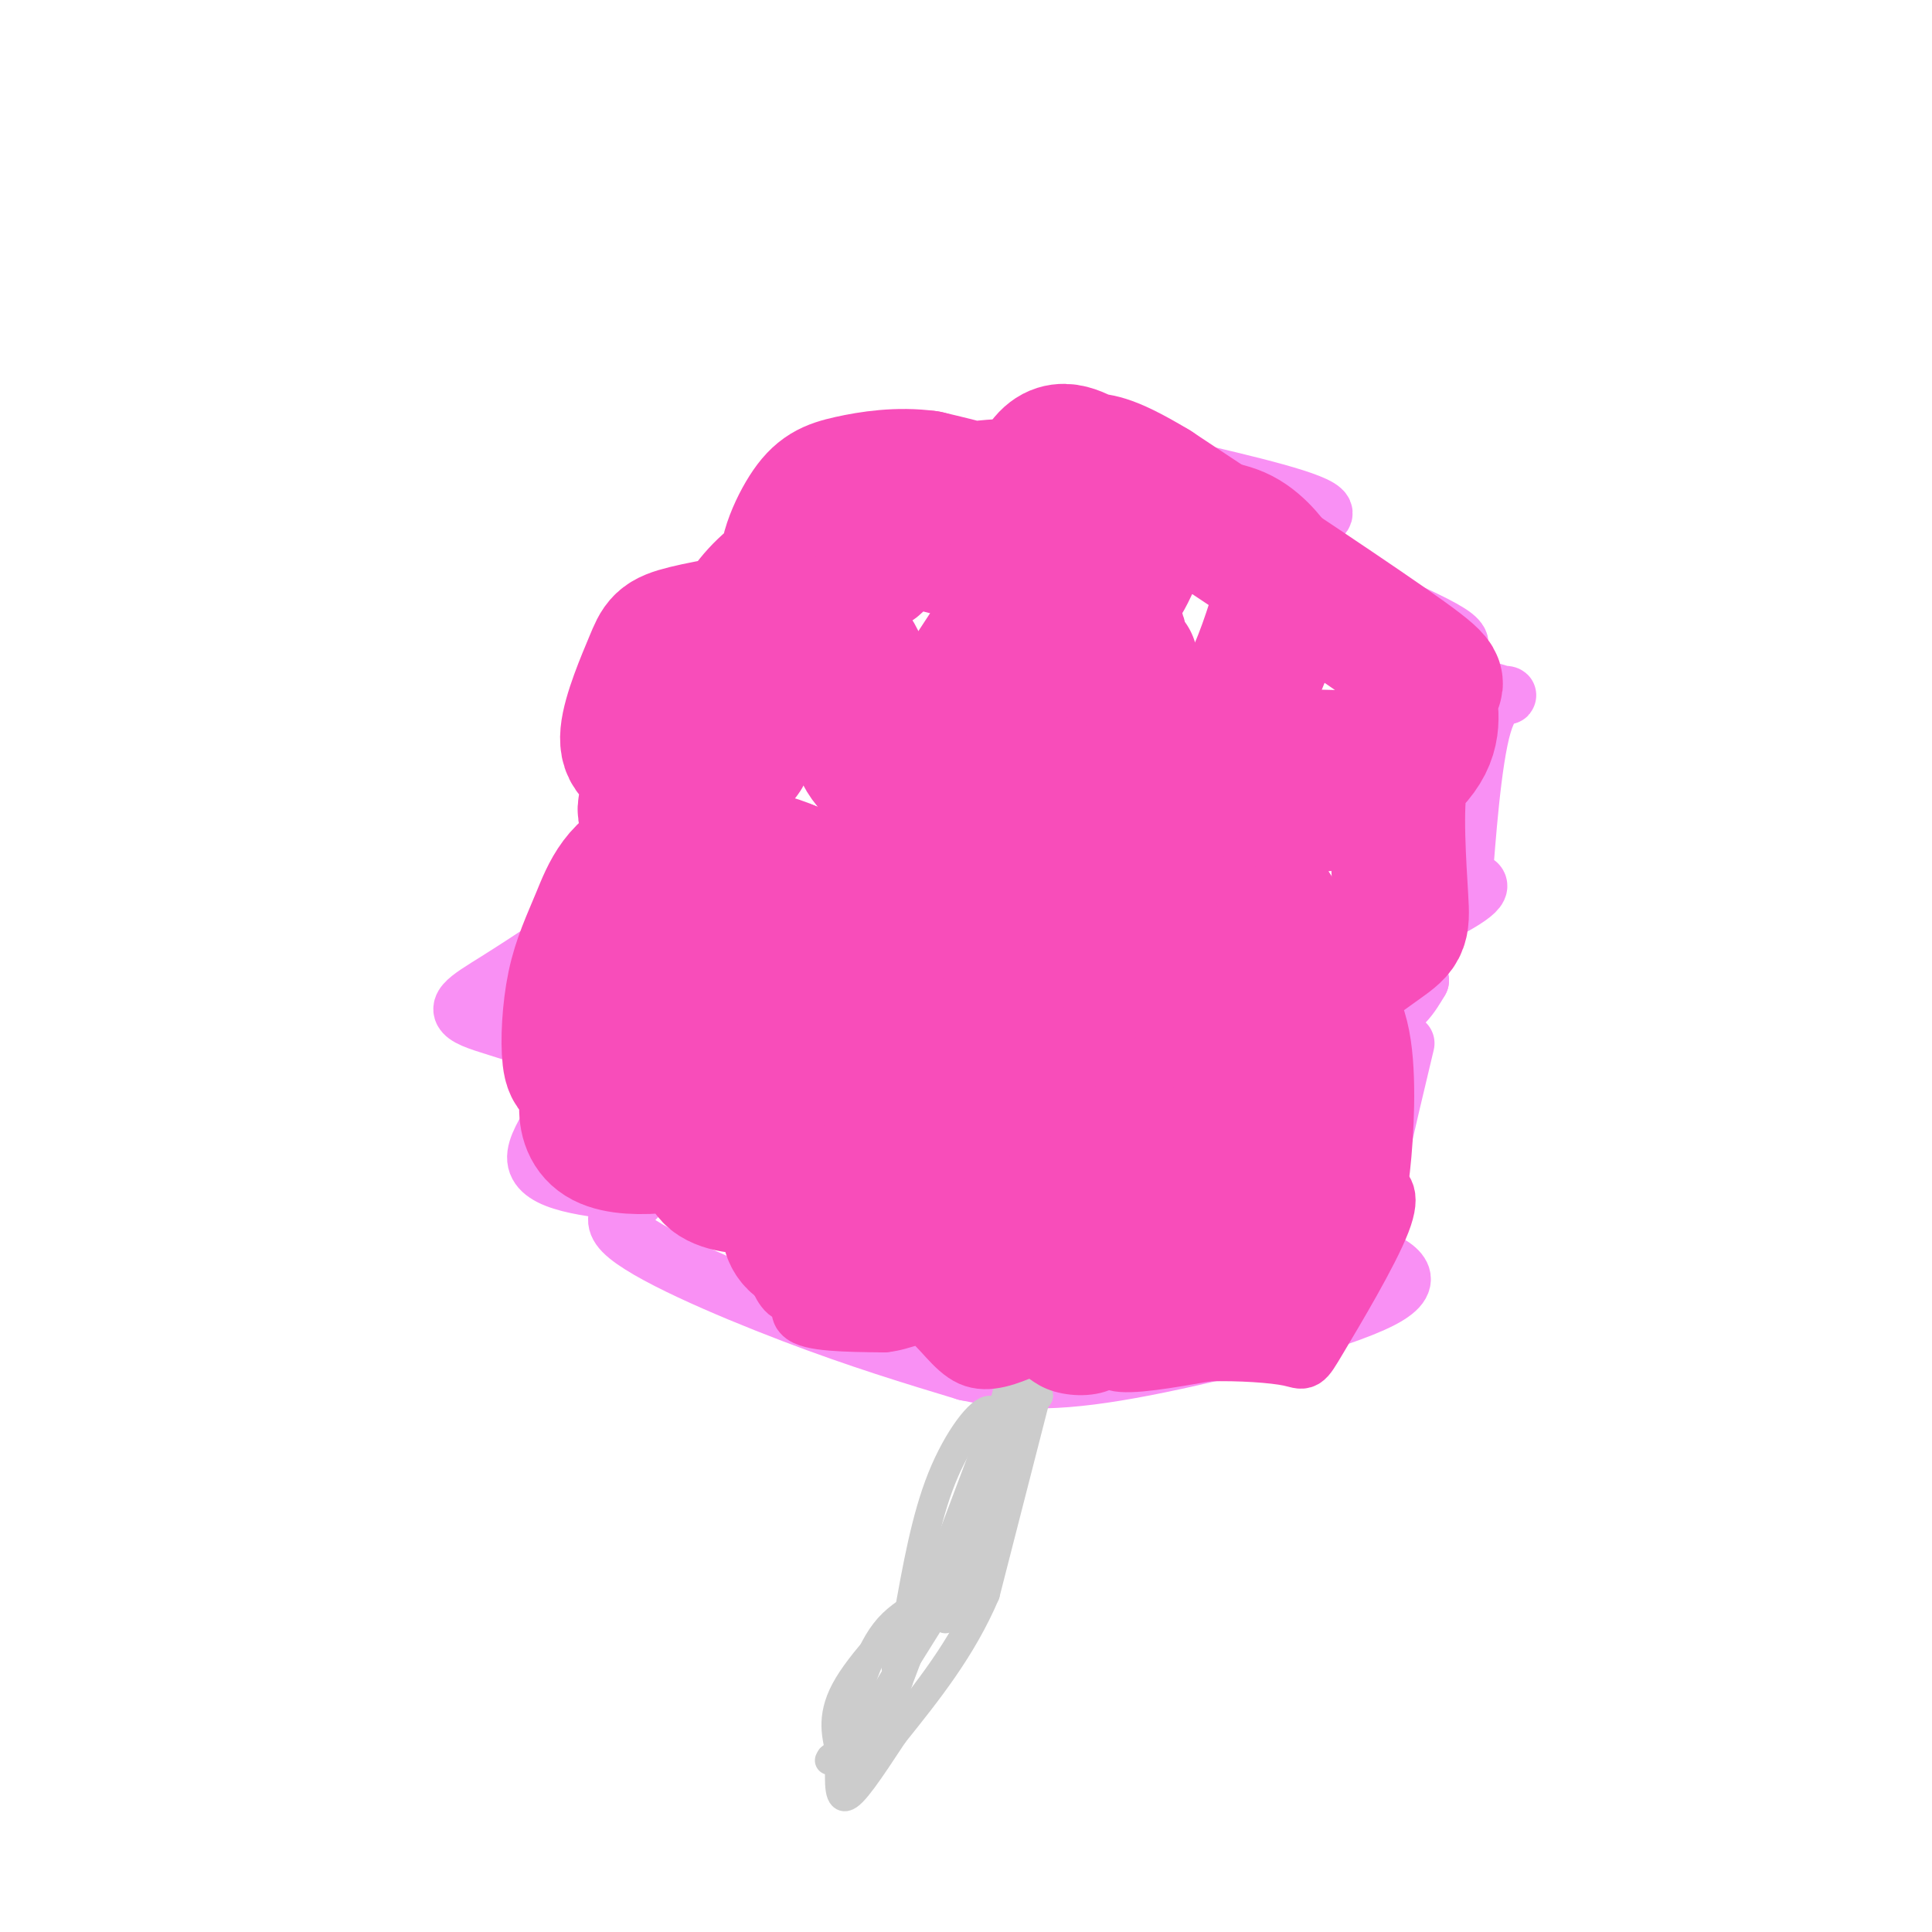 <svg viewBox='0 0 400 400' version='1.1' xmlns='http://www.w3.org/2000/svg' xmlns:xlink='http://www.w3.org/1999/xlink'><g fill='none' stroke='#F990F4' stroke-width='12' stroke-linecap='round' stroke-linejoin='round'><path d='M261,207c0.733,1.511 1.467,3.022 6,4c4.533,0.978 12.867,1.422 18,0c5.133,-1.422 7.067,-4.711 9,-8'/><path d='M294,203c-3.643,-0.917 -17.250,0.792 -16,-2c1.250,-2.792 17.357,-10.083 24,-14c6.643,-3.917 3.821,-4.458 1,-5'/><path d='M303,182c0.643,-7.690 1.750,-24.417 4,-32c2.250,-7.583 5.643,-6.024 5,-6c-0.643,0.024 -5.321,-1.488 -10,-3'/><path d='M302,141c-4.027,-1.543 -9.096,-3.900 -7,-5c2.096,-1.100 11.356,-0.944 5,-5c-6.356,-4.056 -28.326,-12.323 -33,-17c-4.674,-4.677 7.950,-5.765 7,-8c-0.950,-2.235 -15.475,-5.618 -30,-9'/><path d='M244,97c-16.238,-1.190 -41.833,0.333 -48,1c-6.167,0.667 7.095,0.476 8,3c0.905,2.524 -10.548,7.762 -22,13'/><path d='M182,114c-7.516,3.991 -15.305,7.469 -17,9c-1.695,1.531 2.703,1.115 4,2c1.297,0.885 -0.508,3.072 -10,6c-9.492,2.928 -26.671,6.596 -30,9c-3.329,2.404 7.192,3.544 10,6c2.808,2.456 -2.096,6.228 -7,10'/><path d='M132,156c-3.035,3.786 -7.123,8.252 -6,11c1.123,2.748 7.456,3.778 11,4c3.544,0.222 4.300,-0.363 0,3c-4.300,3.363 -13.657,10.675 -17,14c-3.343,3.325 -0.671,2.662 2,2'/><path d='M122,190c-3.318,2.856 -12.613,8.994 -19,13c-6.387,4.006 -9.867,5.878 -5,8c4.867,2.122 18.079,4.494 20,10c1.921,5.506 -7.451,14.144 -7,19c0.451,4.856 10.726,5.928 21,7'/><path d='M132,247c0.917,2.024 -7.292,3.583 -3,8c4.292,4.417 21.083,11.690 35,17c13.917,5.310 24.958,8.655 36,12'/><path d='M200,284c10.976,2.345 20.417,2.208 37,-1c16.583,-3.208 40.310,-9.488 49,-14c8.690,-4.512 2.345,-7.256 -4,-10'/><path d='M282,259c0.833,-8.833 4.917,-25.917 9,-43'/></g>
<g fill='none' stroke='#F84DBA' stroke-width='28' stroke-linecap='round' stroke-linejoin='round'><path d='M273,224c-5.795,3.352 -11.591,6.704 -14,9c-2.409,2.296 -1.433,3.535 -2,6c-0.567,2.465 -2.677,6.156 0,7c2.677,0.844 10.140,-1.161 12,2c1.860,3.161 -1.883,11.486 -5,15c-3.117,3.514 -5.608,2.215 -10,1c-4.392,-1.215 -10.683,-2.347 -22,-6c-11.317,-3.653 -27.658,-9.826 -44,-16'/><path d='M188,242c-11.194,-2.408 -17.179,-0.427 -6,2c11.179,2.427 39.520,5.299 36,6c-3.520,0.701 -38.902,-0.771 -42,0c-3.098,0.771 26.089,3.784 38,5c11.911,1.216 6.546,0.633 4,-1c-2.546,-1.633 -2.273,-4.317 -2,-7'/><path d='M216,247c-5.204,-2.742 -17.213,-6.099 -29,-7c-11.787,-0.901 -23.353,0.652 -18,2c5.353,1.348 27.626,2.489 38,2c10.374,-0.489 8.849,-2.609 9,-4c0.151,-1.391 1.976,-2.052 2,-6c0.024,-3.948 -1.755,-11.184 -3,-15c-1.245,-3.816 -1.956,-4.211 -6,-7c-4.044,-2.789 -11.421,-7.973 -17,-10c-5.579,-2.027 -9.362,-0.899 -15,1c-5.638,1.899 -13.133,4.569 3,6c16.133,1.431 55.892,1.624 73,1c17.108,-0.624 11.565,-2.064 10,-4c-1.565,-1.936 0.848,-4.367 2,-7c1.152,-2.633 1.043,-5.466 0,-8c-1.043,-2.534 -3.022,-4.767 -5,-7'/><path d='M260,184c-2.591,-2.737 -6.570,-6.080 -12,-5c-5.430,1.080 -12.311,6.582 -14,9c-1.689,2.418 1.815,1.752 7,-1c5.185,-2.752 12.052,-7.589 15,-12c2.948,-4.411 1.978,-8.396 1,-13c-0.978,-4.604 -1.966,-9.828 -7,-12c-5.034,-2.172 -14.116,-1.294 -17,0c-2.884,1.294 0.430,3.002 4,3c3.570,-0.002 7.396,-1.713 11,-3c3.604,-1.287 6.985,-2.149 10,-7c3.015,-4.851 5.664,-13.692 7,-18c1.336,-4.308 1.360,-4.083 0,-6c-1.360,-1.917 -4.103,-5.976 -8,-8c-3.897,-2.024 -8.949,-2.012 -14,-2'/><path d='M243,109c-5.307,-0.152 -11.573,0.467 -16,2c-4.427,1.533 -7.014,3.981 -7,6c0.014,2.019 2.630,3.609 5,5c2.370,1.391 4.493,2.582 7,-1c2.507,-3.582 5.397,-11.938 6,-16c0.603,-4.062 -1.082,-3.830 -8,-4c-6.918,-0.170 -19.070,-0.741 -26,0c-6.930,0.741 -8.639,2.794 -10,5c-1.361,2.206 -2.376,4.566 -1,6c1.376,1.434 5.142,1.941 8,2c2.858,0.059 4.808,-0.330 7,-2c2.192,-1.670 4.626,-4.620 2,-7c-2.626,-2.380 -10.313,-4.190 -18,-6'/><path d='M192,99c-5.973,-0.833 -11.906,0.085 -16,1c-4.094,0.915 -6.351,1.827 -9,6c-2.649,4.173 -5.691,11.605 -3,14c2.691,2.395 11.116,-0.248 15,-2c3.884,-1.752 3.226,-2.613 0,-3c-3.226,-0.387 -9.020,-0.300 -14,2c-4.980,2.300 -9.147,6.812 -11,10c-1.853,3.188 -1.394,5.050 4,8c5.394,2.950 15.721,6.986 19,6c3.279,-0.986 -0.492,-6.996 -4,-10c-3.508,-3.004 -6.754,-3.002 -10,-3'/><path d='M163,128c-5.972,0.070 -15.900,1.743 -21,3c-5.100,1.257 -5.370,2.096 -7,6c-1.630,3.904 -4.618,10.874 -5,15c-0.382,4.126 1.843,5.410 7,6c5.157,0.590 13.245,0.487 16,-1c2.755,-1.487 0.176,-4.356 -4,-3c-4.176,1.356 -9.950,6.939 -13,10c-3.050,3.061 -3.375,3.599 0,8c3.375,4.401 10.451,12.664 17,17c6.549,4.336 12.571,4.744 16,5c3.429,0.256 4.265,0.359 3,-2c-1.265,-2.359 -4.633,-7.179 -8,-12'/><path d='M164,180c-6.926,-3.158 -20.241,-5.054 -28,-3c-7.759,2.054 -9.962,8.057 -12,13c-2.038,4.943 -3.911,8.825 -5,14c-1.089,5.175 -1.393,11.643 -1,15c0.393,3.357 1.482,3.602 7,4c5.518,0.398 15.465,0.950 21,-2c5.535,-2.950 6.657,-9.403 3,-12c-3.657,-2.597 -12.092,-1.339 -16,0c-3.908,1.339 -3.290,2.759 -4,4c-0.710,1.241 -2.747,2.302 -5,7c-2.253,4.698 -4.722,13.034 1,16c5.722,2.966 19.635,0.562 26,-2c6.365,-2.562 5.183,-5.281 4,-8'/><path d='M155,226c-2.575,2.503 -11.013,12.759 -8,17c3.013,4.241 17.475,2.467 24,2c6.525,-0.467 5.112,0.373 6,-1c0.888,-1.373 4.077,-4.958 3,-6c-1.077,-1.042 -6.421,0.458 -11,5c-4.579,4.542 -8.392,12.125 -3,15c5.392,2.875 19.990,1.043 27,0c7.010,-1.043 6.431,-1.298 7,-3c0.569,-1.702 2.284,-4.851 4,-8'/><path d='M204,247c-1.503,0.075 -7.259,4.263 -9,7c-1.741,2.737 0.534,4.023 0,5c-0.534,0.977 -3.876,1.645 8,3c11.876,1.355 38.968,3.395 50,-1c11.032,-4.395 6.002,-15.227 3,-20c-3.002,-4.773 -3.975,-3.487 -7,-1c-3.025,2.487 -8.101,6.173 -12,10c-3.899,3.827 -6.622,7.793 0,8c6.622,0.207 22.589,-3.347 31,-6c8.411,-2.653 9.264,-4.407 10,-11c0.736,-6.593 1.353,-18.027 0,-25c-1.353,-6.973 -4.677,-9.487 -8,-12'/><path d='M270,204c-4.364,-2.871 -11.273,-4.050 -17,-3c-5.727,1.050 -10.273,4.328 -9,7c1.273,2.672 8.364,4.739 17,2c8.636,-2.739 18.817,-10.283 24,-14c5.183,-3.717 5.369,-3.606 5,-10c-0.369,-6.394 -1.292,-19.294 0,-25c1.292,-5.706 4.798,-4.218 -2,-4c-6.798,0.218 -23.901,-0.833 -32,0c-8.099,0.833 -7.194,3.551 -2,6c5.194,2.449 14.676,4.629 23,3c8.324,-1.629 15.489,-7.065 18,-12c2.511,-4.935 0.368,-9.367 1,-11c0.632,-1.633 4.038,-0.467 -5,-7c-9.038,-6.533 -30.519,-20.767 -52,-35'/><path d='M239,101c-10.715,-6.450 -11.503,-5.075 -14,-6c-2.497,-0.925 -6.704,-4.151 -10,3c-3.296,7.151 -5.682,24.679 -6,32c-0.318,7.321 1.433,4.436 4,4c2.567,-0.436 5.949,1.576 9,0c3.051,-1.576 5.771,-6.742 5,-9c-0.771,-2.258 -5.033,-1.610 -8,-2c-2.967,-0.390 -4.637,-1.820 -10,5c-5.363,6.820 -14.417,21.890 -19,30c-4.583,8.110 -4.695,9.260 2,11c6.695,1.740 20.199,4.068 26,4c5.801,-0.068 3.901,-2.534 2,-5'/><path d='M220,168c-1.677,-2.611 -6.871,-6.640 -11,-9c-4.129,-2.360 -7.193,-3.051 -11,-3c-3.807,0.051 -8.356,0.844 -10,4c-1.644,3.156 -0.383,8.675 2,13c2.383,4.325 5.886,7.457 13,10c7.114,2.543 17.838,4.498 23,5c5.162,0.502 4.762,-0.450 5,-2c0.238,-1.550 1.114,-3.697 -1,-8c-2.114,-4.303 -7.219,-10.761 -13,-13c-5.781,-2.239 -12.240,-0.260 -15,5c-2.760,5.260 -1.822,13.802 -2,19c-0.178,5.198 -1.471,7.053 5,9c6.471,1.947 20.706,3.985 27,3c6.294,-0.985 4.647,-4.992 3,-9'/><path d='M235,192c0.971,-2.170 1.897,-3.097 -1,-4c-2.897,-0.903 -9.618,-1.784 -16,2c-6.382,3.784 -12.424,12.232 -15,18c-2.576,5.768 -1.685,8.855 -1,11c0.685,2.145 1.163,3.349 5,6c3.837,2.651 11.031,6.748 18,9c6.969,2.252 13.712,2.660 17,0c3.288,-2.660 3.119,-8.388 3,-12c-0.119,-3.612 -0.190,-5.110 -1,-7c-0.810,-1.890 -2.358,-4.173 -6,-5c-3.642,-0.827 -9.376,-0.197 -15,2c-5.624,2.197 -11.136,5.960 -15,11c-3.864,5.040 -6.079,11.357 -4,15c2.079,3.643 8.451,4.612 13,2c4.549,-2.612 7.274,-8.806 10,-15'/><path d='M227,225c1.093,-4.710 -1.176,-8.985 -2,-11c-0.824,-2.015 -0.204,-1.770 -5,-3c-4.796,-1.230 -15.007,-3.937 -22,-3c-6.993,0.937 -10.769,5.516 -13,10c-2.231,4.484 -2.917,8.872 -2,10c0.917,1.128 3.437,-1.002 5,-5c1.563,-3.998 2.169,-9.862 0,-15c-2.169,-5.138 -7.114,-9.549 -12,-13c-4.886,-3.451 -9.712,-5.941 -13,-7c-3.288,-1.059 -5.036,-0.686 -6,1c-0.964,1.686 -1.144,4.685 -1,7c0.144,2.315 0.613,3.947 4,2c3.387,-1.947 9.694,-7.474 16,-13'/><path d='M176,185c4.480,-4.992 7.679,-10.973 9,-17c1.321,-6.027 0.762,-12.100 -1,-16c-1.762,-3.900 -4.728,-5.628 -6,-4c-1.272,1.628 -0.850,6.611 2,10c2.850,3.389 8.128,5.184 14,7c5.872,1.816 12.338,3.652 21,5c8.662,1.348 19.520,2.209 25,0c5.480,-2.209 5.582,-7.489 2,-15c-3.582,-7.511 -10.849,-17.253 -16,-21c-5.151,-3.747 -8.186,-1.499 -7,-1c1.186,0.499 6.593,-0.750 12,-2'/><path d='M231,131c1.733,1.022 0.067,4.578 0,6c-0.067,1.422 1.467,0.711 3,0'/></g>
<g fill='none' stroke='#CCCCCC' stroke-width='6' stroke-linecap='round' stroke-linejoin='round'><path d='M210,283c0.000,0.000 -11.000,40.000 -11,40'/><path d='M199,323c-4.644,8.356 -10.756,9.244 -15,14c-4.244,4.756 -6.622,13.378 -9,22'/><path d='M175,359c-2.000,4.500 -2.500,4.750 -3,5'/><path d='M172,364c-0.500,0.833 -0.250,0.417 0,0'/><path d='M214,291c0.000,0.000 -10.000,39.000 -10,39'/><path d='M204,330c-4.833,11.333 -11.917,20.167 -19,29'/><path d='M185,359c-5.133,7.800 -8.467,12.800 -10,13c-1.533,0.200 -1.267,-4.400 -1,-9'/><path d='M174,363c-0.733,-3.356 -2.067,-7.244 1,-13c3.067,-5.756 10.533,-13.378 18,-21'/><path d='M193,329c5.167,-9.167 9.083,-21.583 13,-34'/><path d='M206,295c-1.167,3.167 -10.583,28.083 -20,53'/><path d='M186,348c-4.800,12.822 -6.800,18.378 -7,18c-0.200,-0.378 1.400,-6.689 3,-13'/><path d='M182,353c4.244,-7.933 13.356,-21.267 18,-30c4.644,-8.733 4.822,-12.867 5,-17'/><path d='M205,306c0.833,-5.167 0.417,-9.583 0,-14'/><path d='M205,292c-1.911,-0.356 -6.689,5.756 -10,14c-3.311,8.244 -5.156,18.622 -7,29'/><path d='M188,335c-1.933,7.489 -3.267,11.711 -2,10c1.267,-1.711 5.133,-9.356 9,-17'/><path d='M195,328c1.222,-0.022 -0.222,8.422 1,7c1.222,-1.422 5.111,-12.711 9,-24'/><path d='M205,311c2.500,-6.500 4.250,-10.750 6,-15'/><path d='M211,296c1.667,-3.667 2.833,-5.333 4,-7'/><path d='M215,289c0.000,-1.500 -2.000,-1.750 -4,-2'/><path d='M211,287c-0.667,-0.333 -0.333,-0.167 0,0'/></g>
<g fill='none' stroke='#F84DBA' stroke-width='12' stroke-linecap='round' stroke-linejoin='round'><path d='M245,227c-13.079,-0.746 -26.158,-1.492 -33,-1c-6.842,0.492 -7.446,2.222 -8,5c-0.554,2.778 -1.057,6.603 -1,10c0.057,3.397 0.675,6.364 4,9c3.325,2.636 9.357,4.940 15,6c5.643,1.060 10.898,0.874 13,0c2.102,-0.874 1.051,-2.437 0,-4'/><path d='M235,252c-5.911,-1.956 -20.689,-4.844 -28,-4c-7.311,0.844 -7.156,5.422 -7,10'/><path d='M243,204c-2.327,-0.463 -4.654,-0.927 -8,0c-3.346,0.927 -7.710,3.243 -10,6c-2.290,2.757 -2.506,5.954 0,8c2.506,2.046 7.734,2.940 11,3c3.266,0.060 4.572,-0.715 5,-4c0.428,-3.285 -0.020,-9.082 -2,-14c-1.980,-4.918 -5.490,-8.959 -9,-13'/><path d='M230,190c-5.217,-3.137 -13.759,-4.480 -18,-4c-4.241,0.480 -4.180,2.783 -5,5c-0.820,2.217 -2.520,4.348 0,8c2.520,3.652 9.260,8.826 16,14'/><path d='M238,177c-2.028,5.172 -4.056,10.344 -4,13c0.056,2.656 2.197,2.794 6,2c3.803,-0.794 9.267,-2.522 4,-5c-5.267,-2.478 -21.264,-5.706 -29,-7c-7.736,-1.294 -7.210,-0.656 -8,1c-0.790,1.656 -2.895,4.328 -5,7'/><path d='M202,188c-1.060,3.504 -1.210,8.764 -1,12c0.210,3.236 0.778,4.448 5,8c4.222,3.552 12.096,9.443 16,11c3.904,1.557 3.838,-1.220 1,-3c-2.838,-1.780 -8.447,-2.563 -16,-4c-7.553,-1.437 -17.049,-3.529 -25,0c-7.951,3.529 -14.358,12.678 -17,19c-2.642,6.322 -1.519,9.818 -1,12c0.519,2.182 0.434,3.052 1,3c0.566,-0.052 1.783,-1.026 3,-2'/><path d='M168,244c-2.158,-0.715 -9.054,-1.502 -11,2c-1.946,3.502 1.059,11.292 3,16c1.941,4.708 2.819,6.334 5,6c2.181,-0.334 5.664,-2.628 5,-2c-0.664,0.628 -5.475,4.180 -4,6c1.475,1.820 9.238,1.910 17,2'/><path d='M183,274c4.274,-0.417 6.458,-2.458 9,-1c2.542,1.458 5.440,6.417 9,8c3.560,1.583 7.780,-0.208 12,-2'/><path d='M213,279c2.734,0.286 3.570,2.002 6,3c2.430,0.998 6.456,1.278 9,0c2.544,-1.278 3.608,-4.113 3,-4c-0.608,0.113 -2.888,3.175 0,4c2.888,0.825 10.944,-0.588 19,-2'/><path d='M250,280c6.640,-0.198 13.738,0.308 17,1c3.262,0.692 2.686,1.571 6,-4c3.314,-5.571 10.518,-17.592 13,-24c2.482,-6.408 0.241,-7.204 -2,-8'/></g>
</svg>